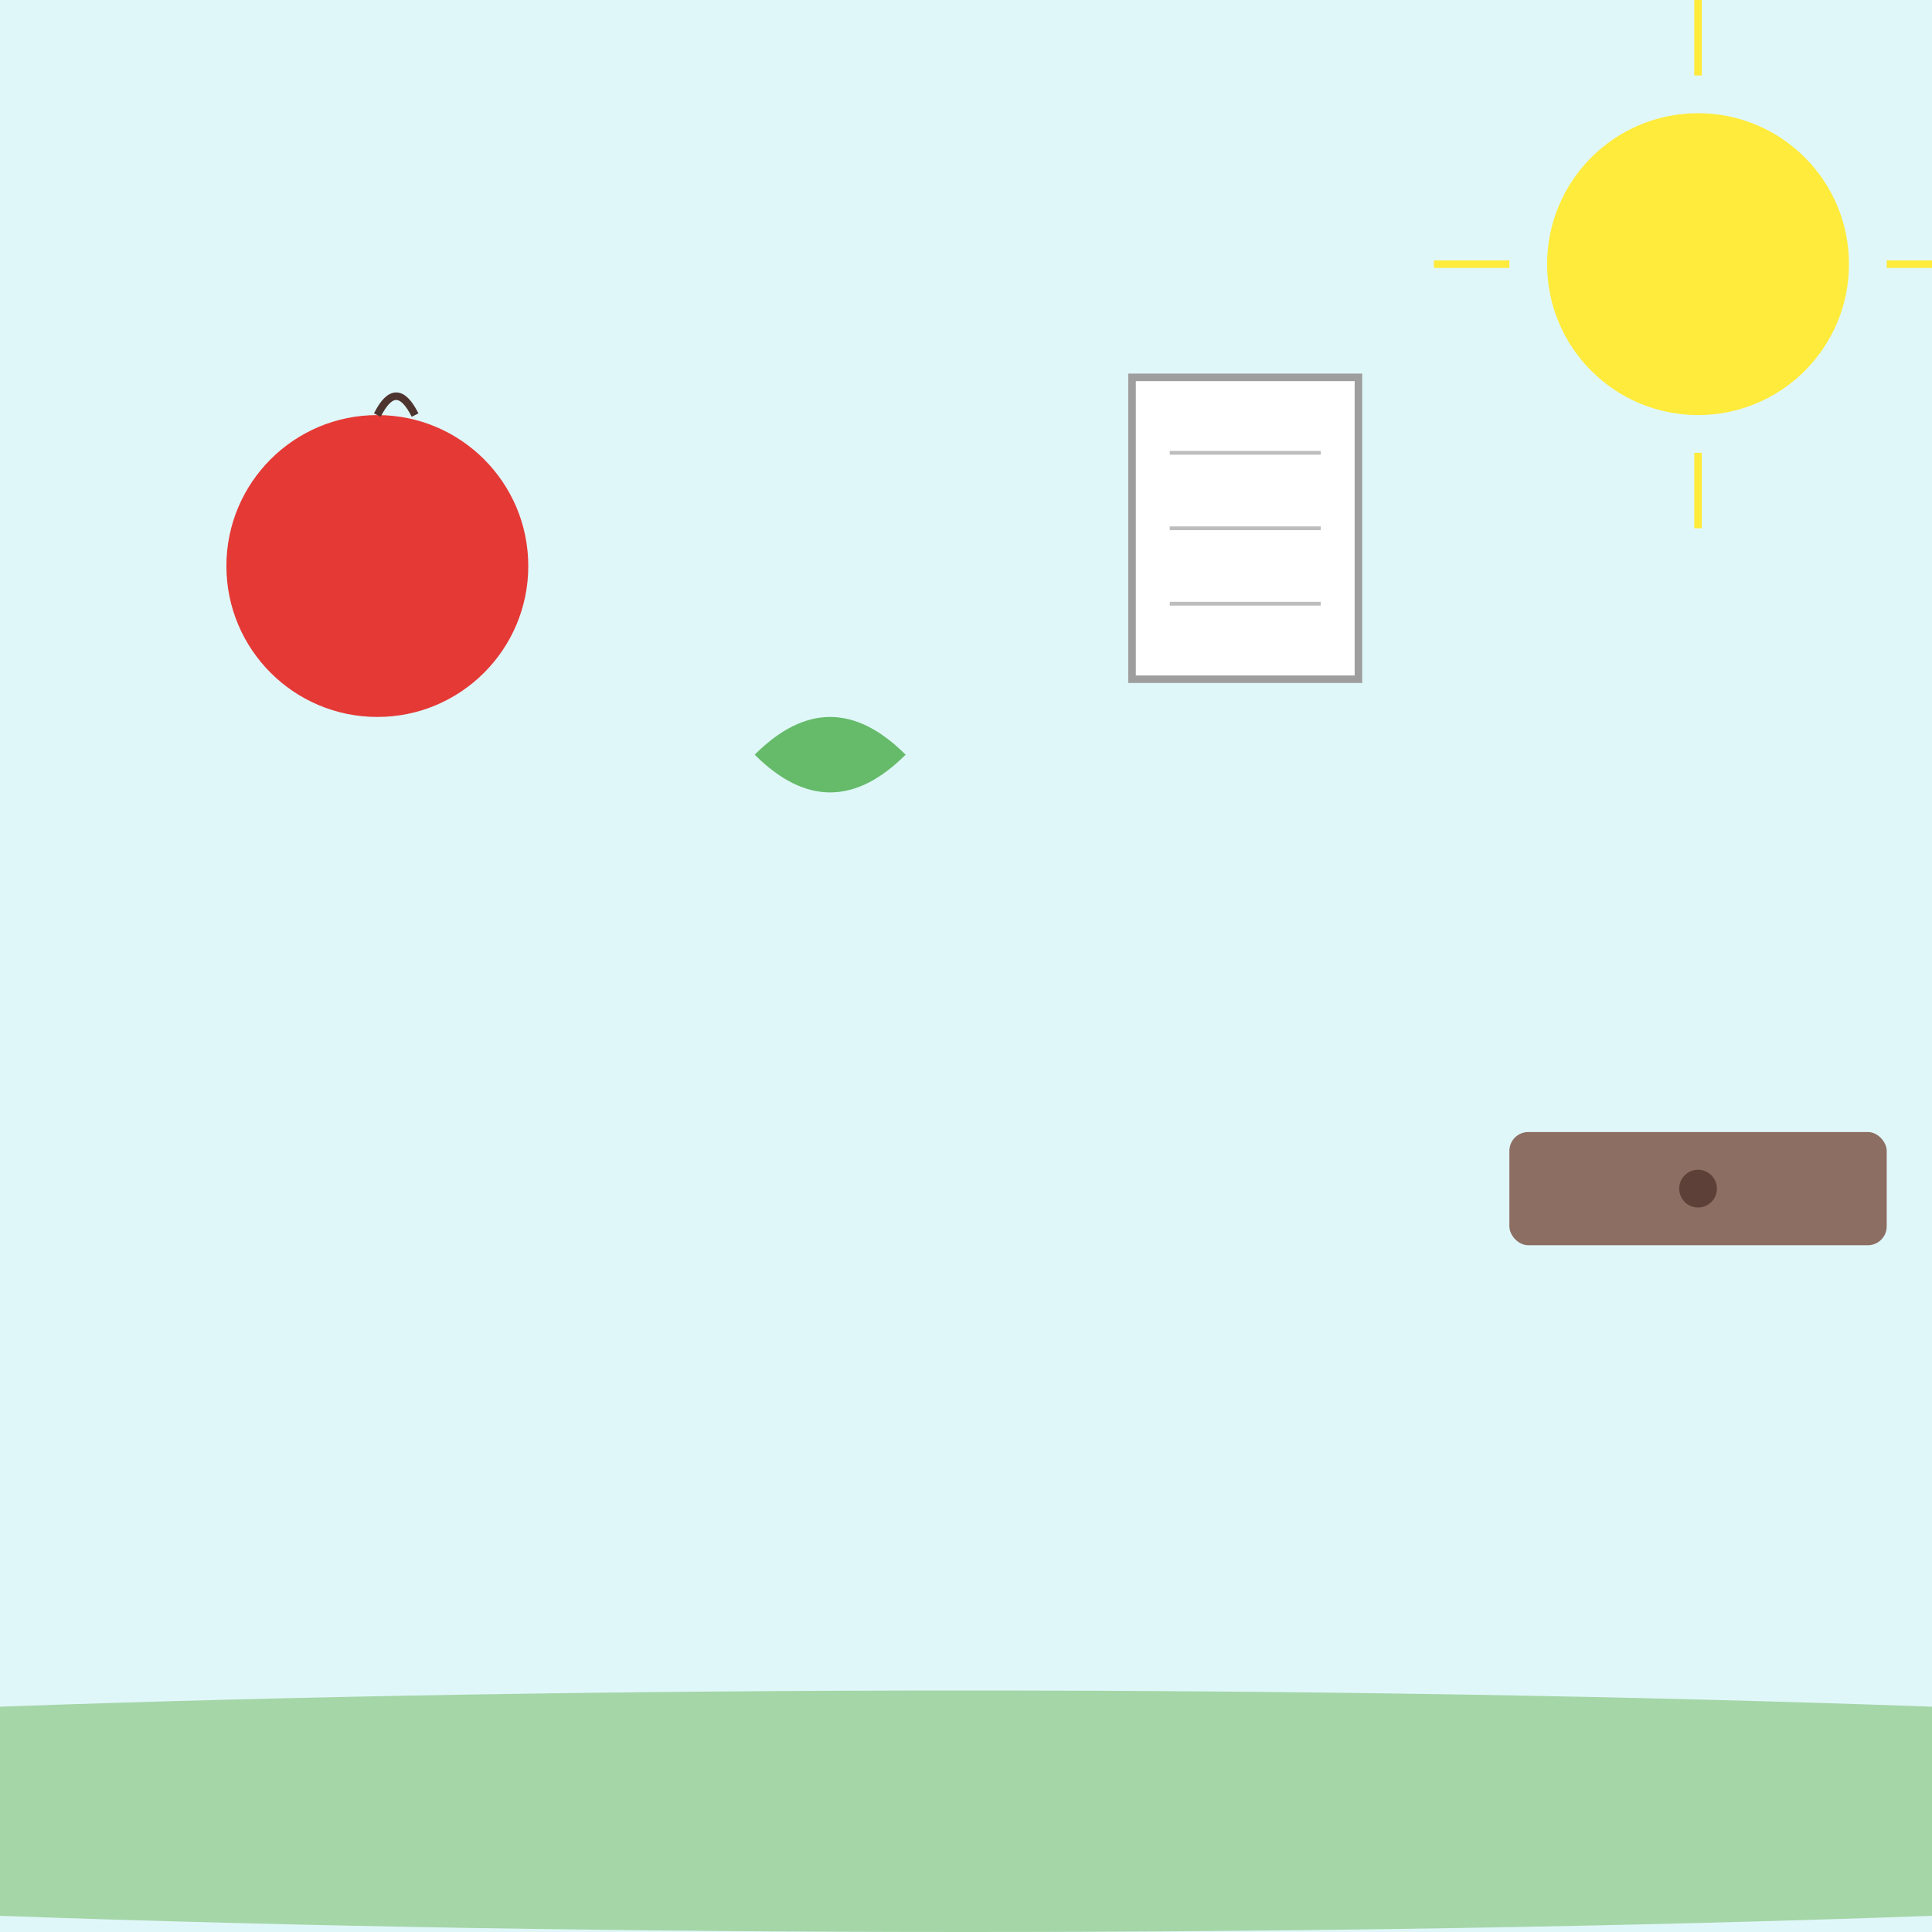 <!--

Generated by DrawGPT.
Free, open source, AI generated images in SVG, PNG, and HTML Canvas format.
https://drawgpt.ai

Created: 2024-12-24T09:46:19+00:00
-->
<svg   viewBox="0 0 512 512" xmlns="http://www.w3.org/2000/svg">
  <title>Biodegradable Waste Bonanza</title>
  <desc>Watch as apples dance, leaves twirl, papers flutter, and wood grooves in a sustainable celebration!</desc>
  
  <!-- Background -->
  <rect id="background" class="background" width="512" height="512" fill="#e0f7fa" />

  <!-- Apple -->
  <circle id="apple" class="apple" cx="100" cy="150" r="40" fill="#e53935">
    <animateTransform attributeName="transform" type="translate" 
      values="0,0; 0,10; 0,0" dur="5s" repeatCount="indefinite" />
  </circle>
  <path id="appleStem" class="stem" d="M100,110 Q105,100 110,110" stroke="#4e342e" stroke-width="2" fill="none">
    <animateTransform attributeName="transform" type="rotate" from="0 100 150" to="0 100 150" dur="5s" repeatCount="indefinite" />
  </path>

  <!-- Leaf -->
  <path id="leaf" class="leaf" d="M200,200 Q220,180 240,200 Q220,220 200,200" fill="#66bb6a">
    <animateTransform attributeName="transform" type="rotate" from="0 200 200" to="10 200 200" dur="2.5s" repeatCount="indefinite" />
  </path>

  <!-- Paper -->
  <rect id="paper" class="paper" x="300" y="100" width="60" height="80" fill="#ffffff" stroke="#9e9e9e" stroke-width="2">
    <animateTransform attributeName="transform" type="rotate" values="0 330 140; 5 330 140; 0 330 140" dur="5s" repeatCount="indefinite" />
  </rect>
  <line id="paperLine1" class="paperLine" x1="310" y1="120" x2="350" y2="120" stroke="#bdbdbd" stroke-width="1" />
  <line id="paperLine2" class="paperLine" x1="310" y1="140" x2="350" y2="140" stroke="#bdbdbd" stroke-width="1" />
  <line id="paperLine3" class="paperLine" x1="310" y1="160" x2="350" y2="160" stroke="#bdbdbd" stroke-width="1" />

  <!-- Wood -->
  <rect id="wood" class="wood" x="400" y="300" width="100" height="30" fill="#8d6e63" rx="5">
    <animateTransform attributeName="transform" type="translate" values="0,0; 0,-5; 0,0" dur="5s" repeatCount="indefinite" />
  </rect>
  <circle id="woodKnob" class="knob" cx="450" cy="315" r="5" fill="#5d4037">
    <animate attributeName="r" values="5;7;5" dur="5s" repeatCount="indefinite" />
  </circle>

  <!-- Ground -->
  <ellipse id="ground" class="ground" cx="256" cy="480" rx="512" ry="32" fill="#a5d6a7" />

  <!-- Sun -->
  <circle id="sun" class="sun" cx="450" cy="70" r="40" fill="#ffeb3b">
    <animateTransform attributeName="transform" type="rotate" from="0 450 70" to="360 450 70" dur="5s" repeatCount="indefinite" />
  </circle>
  <g id="sunrays" class="sunrays" stroke="#ffeb3b" stroke-width="2">
    <line x1="450" y1="20" x2="450" y2="0">
      <animateTransform attributeName="transform" type="rotate" from="0 450 70" to="360 450 70" dur="5s" repeatCount="indefinite" />
    </line>
    <line x1="500" y1="70" x2="520" y2="70">
      <animateTransform attributeName="transform" type="rotate" from="0 450 70" to="360 450 70" dur="5s" repeatCount="indefinite" />
    </line>
    <line x1="450" y1="120" x2="450" y2="140">
      <animateTransform attributeName="transform" type="rotate" from="0 450 70" to="360 450 70" dur="5s" repeatCount="indefinite" />
    </line>
    <line x1="400" y1="70" x2="380" y2="70">
      <animateTransform attributeName="transform" type="rotate" from="0 450 70" to="360 450 70" dur="5s" repeatCount="indefinite" />
    </line>
  </g>
</svg>